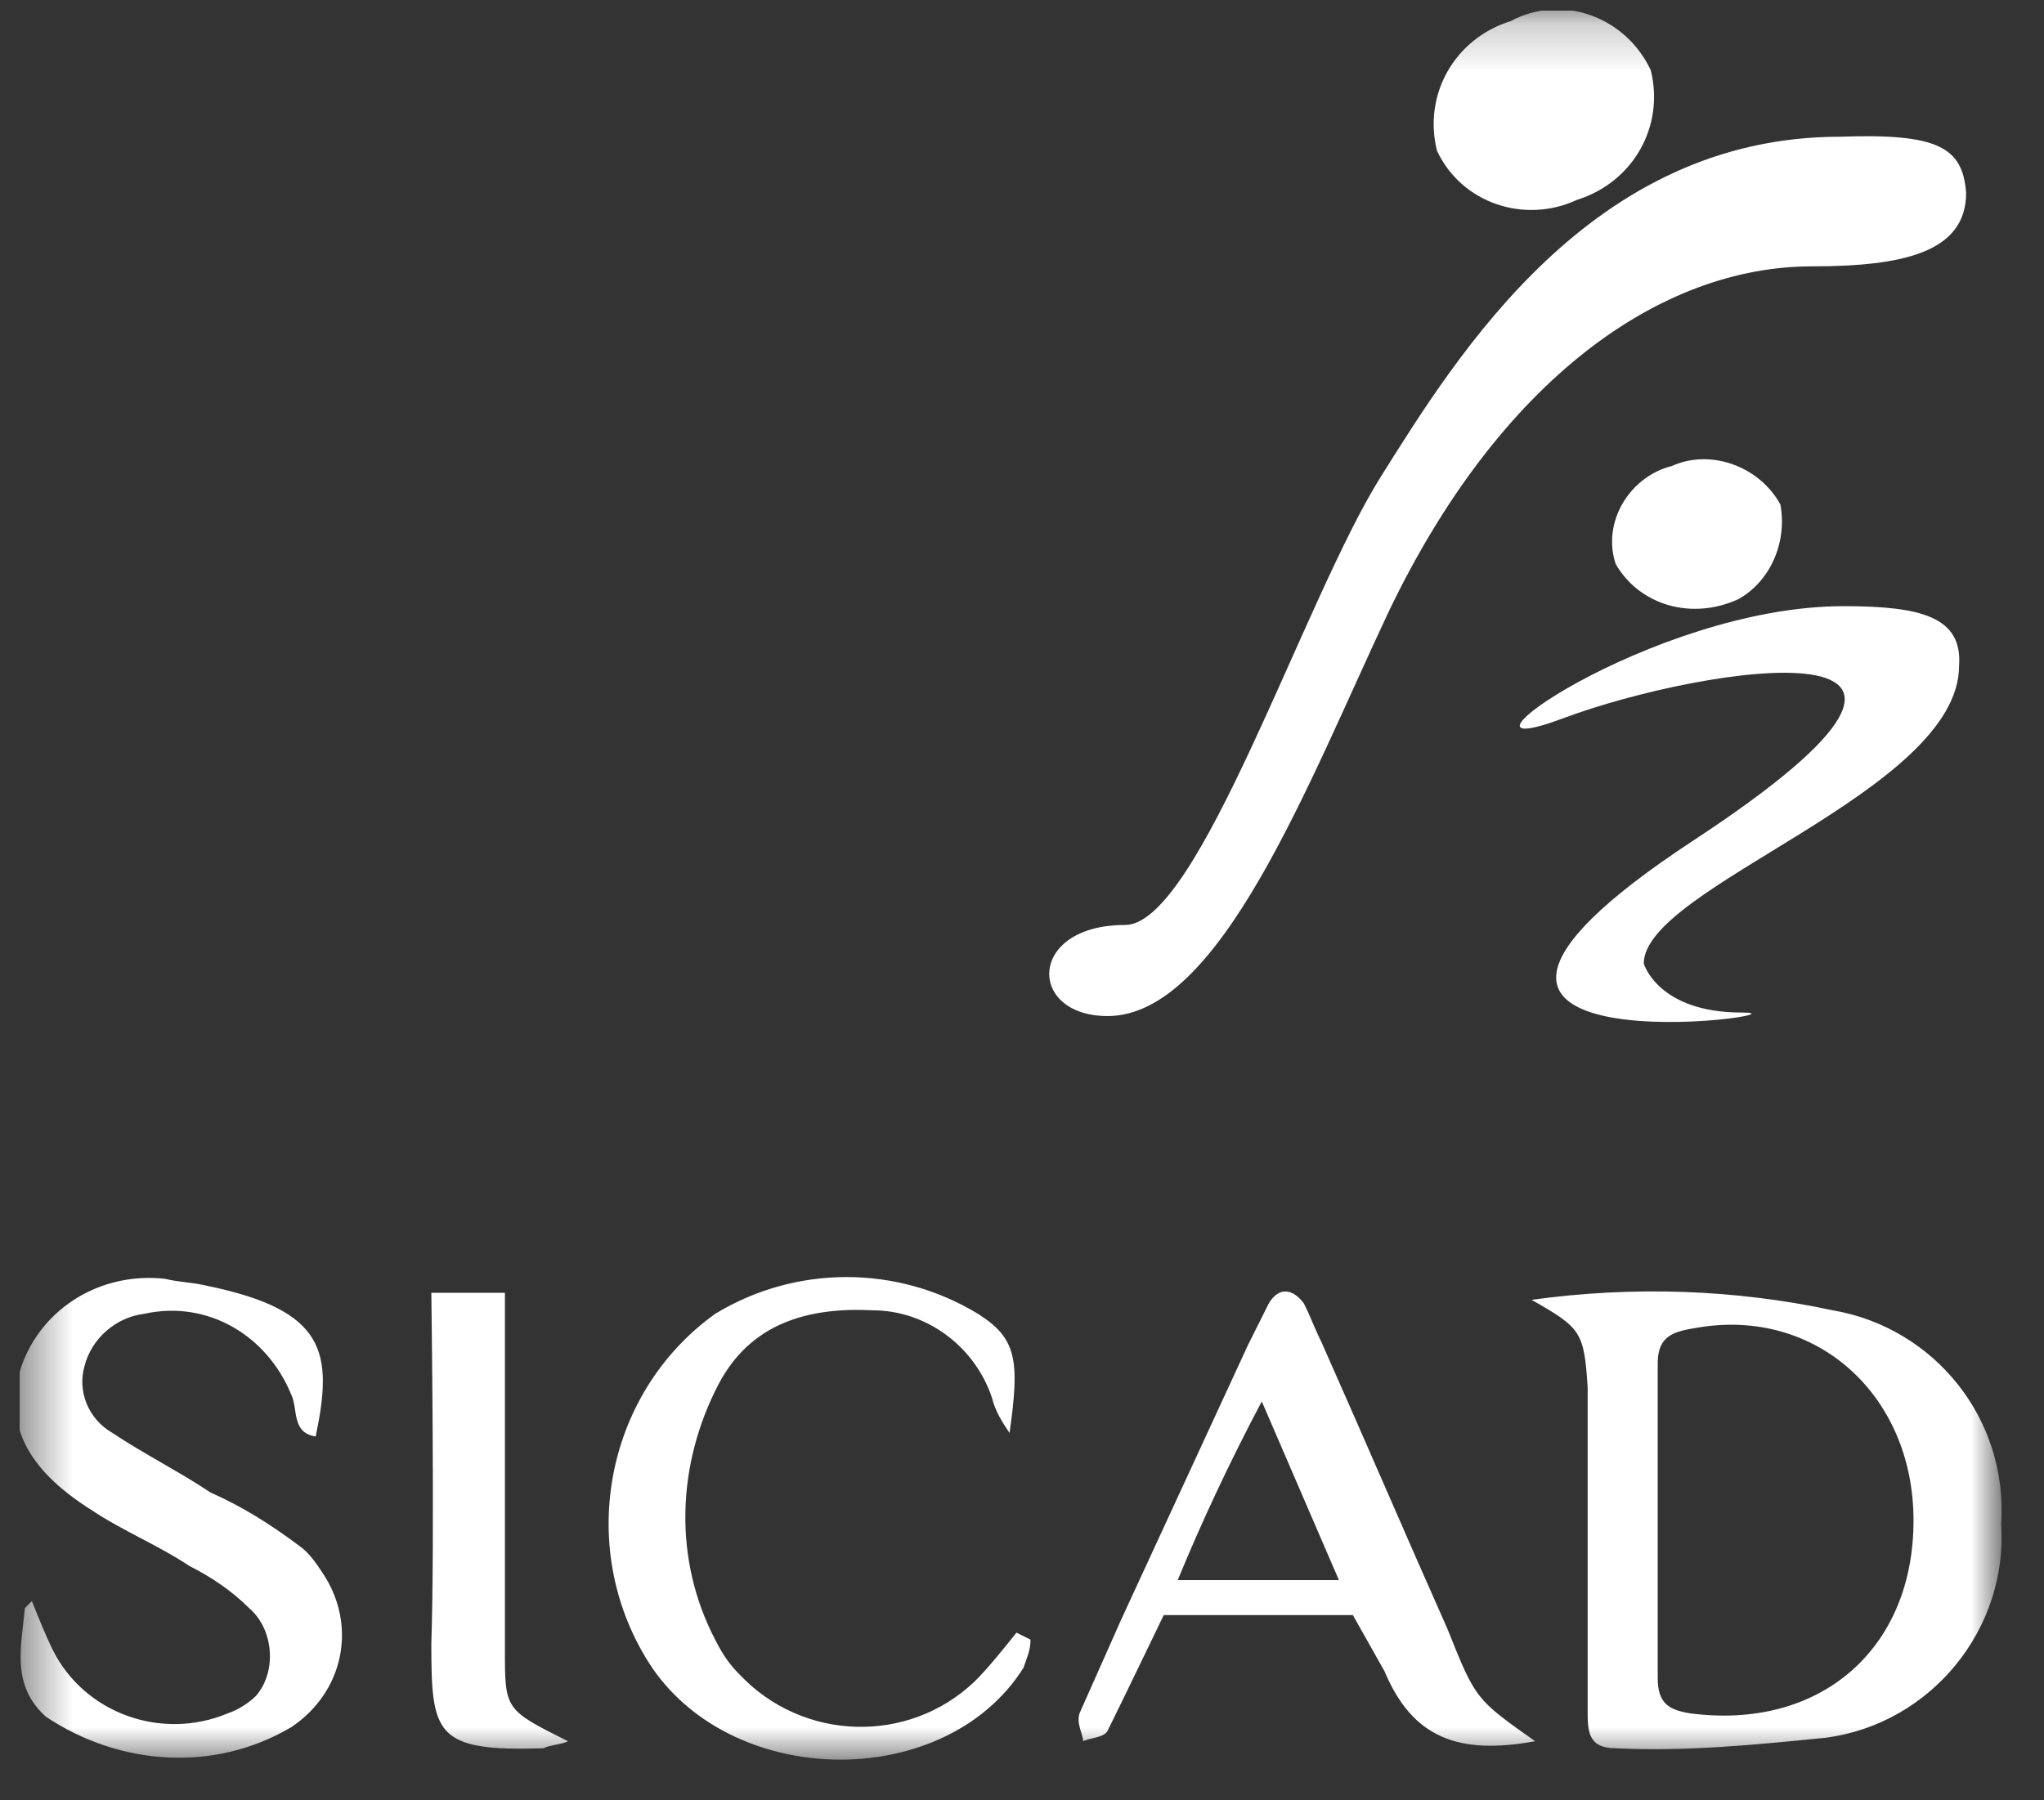 <svg xmlns="http://www.w3.org/2000/svg" width="42" height="37" viewBox="0 0 42 37" fill="none">
  <rect x="0" y="0" width="42" height="37" fill="#333333" stroke="none"/>
  <g clip-path="url(#clip0_1375_32592)">
    <mask id="mask0_1375_32592" style="mask-type:luminance" maskUnits="userSpaceOnUse" x="0" y="0" width="42" height="37">
      <path d="M41.044 0.217H0.436V36.217H41.044V0.217Z" fill="white"/>
    </mask>
    <g mask="url(#mask0_1375_32592)">
      <path d="M31.471 26.714C33.559 26.426 35.648 26.498 37.663 26.93C39.752 27.29 41.264 29.162 41.12 31.322C41.264 33.482 39.679 35.426 37.52 35.714C36.08 35.858 34.639 36.002 33.2 35.93C32.623 35.93 32.623 35.57 32.623 35.138V29.522C32.623 29.162 32.623 28.874 32.623 28.514C32.551 27.362 32.48 27.29 31.471 26.714ZM39.319 31.25C39.319 28.658 37.303 26.858 34.855 27.29C34.423 27.362 34.063 27.434 34.063 28.01C34.063 30.17 34.063 32.33 34.063 34.49C34.063 34.994 34.279 35.138 34.712 35.21C37.376 35.57 39.319 33.914 39.319 31.25ZM0.511 33.05C0.439 33.842 0.223 34.634 0.943 35.282C2.455 36.29 4.399 36.434 5.983 35.498C7.063 34.778 7.351 33.41 6.631 32.33C6.487 32.114 6.343 31.898 6.127 31.754C5.551 31.322 4.975 30.962 4.327 30.674C3.679 30.242 2.959 29.882 2.311 29.45C1.807 29.162 1.591 28.586 1.735 28.082C1.879 27.506 2.383 27.074 2.959 27.002C4.255 26.714 5.479 27.434 5.983 28.658C6.127 28.946 5.983 29.45 6.487 29.522C6.847 27.794 6.703 26.93 4.255 26.426C3.967 26.354 3.679 26.354 3.391 26.282C2.095 26.138 0.871 26.858 0.439 28.082C0.079 29.234 0.511 30.17 1.879 31.034C2.527 31.466 3.247 31.754 3.895 32.186C4.327 32.402 4.759 32.69 5.119 33.05C5.623 33.482 5.695 34.346 5.263 34.85C5.119 34.994 4.903 35.138 4.687 35.21C3.319 35.786 1.735 35.21 1.087 33.914C0.943 33.626 0.799 33.266 0.655 32.906L0.511 33.05ZM31.544 35.786C29.959 36.074 29.023 35.714 28.448 34.346L27.799 33.194H23.912C23.912 33.194 22.976 35.138 22.759 35.57C22.688 35.714 22.399 35.714 22.256 35.786C22.256 35.642 22.111 35.426 22.183 35.21C22.471 34.562 22.759 33.914 23.047 33.266C23.912 31.394 24.776 29.522 25.64 27.65C25.784 27.362 25.927 27.074 26.072 26.786C26.288 26.426 26.576 26.498 26.791 26.786C26.936 27.074 27.008 27.29 27.151 27.578C28.015 29.522 28.88 31.538 29.744 33.482C30.32 34.922 30.32 34.922 31.544 35.786ZM25.927 28.802C25.279 30.026 24.703 31.25 24.2 32.474H27.512L25.927 28.802ZM20.096 27.002C18.439 25.994 16.352 25.994 14.695 27.002C12.392 28.658 11.816 31.898 13.399 34.274C15.127 36.794 19.448 36.794 21.032 34.274C21.104 34.058 21.175 33.914 21.175 33.698L20.887 33.554C20.599 33.914 20.311 34.274 20.023 34.562C18.655 35.858 16.495 35.786 15.2 34.418C14.983 34.202 14.839 33.986 14.695 33.698C13.832 32.042 13.903 30.098 14.768 28.442C15.415 27.218 16.567 26.858 17.936 26.93C19.015 26.93 20.023 27.65 20.384 28.73C20.456 29.018 20.599 29.234 20.744 29.45C20.959 27.938 20.887 27.506 20.096 27.002ZM10.375 33.914V26.57H8.863C8.863 26.57 8.935 31.682 8.863 33.77C8.863 35.642 8.935 36.002 11.168 35.93C11.312 35.858 11.527 35.858 11.671 35.786C10.375 35.138 10.375 35.138 10.375 33.914ZM33.919 1.442C34.208 2.594 33.559 3.746 32.407 4.106C31.328 4.61 30.032 4.178 29.527 3.098C29.239 1.946 29.887 0.794 31.04 0.434C32.12 -0.142 33.416 0.362 33.919 1.442ZM34.352 9.578C33.487 9.794 32.911 10.73 33.2 11.594C33.703 12.458 34.783 12.746 35.719 12.314C36.367 11.954 36.727 11.162 36.584 10.37C36.151 9.578 35.144 9.218 34.352 9.578ZM37.807 2.81C32.696 2.81 29.959 7.274 28.375 9.794C26.791 12.314 24.631 19.01 23.119 19.01C21.104 19.01 21.104 20.882 22.759 20.882C25.064 20.882 26.863 16.13 28.52 12.602C30.823 7.778 34.136 5.474 37.231 5.474C39.103 5.474 40.4 5.186 40.4 3.962C40.328 3.026 39.824 2.738 37.807 2.81ZM37.88 12.458C33.919 12.458 29.239 15.842 32.12 14.762C34.999 13.682 41.911 12.602 34.783 17.282C27.224 22.25 37.52 20.81 35.791 20.81C34.063 20.81 33.776 19.802 33.776 19.802C33.776 18.218 40.255 16.274 40.255 13.682C40.328 12.674 39.464 12.458 37.88 12.458Z" fill="white"/>
    </g>
  </g>
  <defs>
    <clipPath id="clip0_1375_32592">
      <rect width="41" height="36" fill="white" transform="translate(0.404 0.217)"/>
    </clipPath>
  </defs>
</svg>